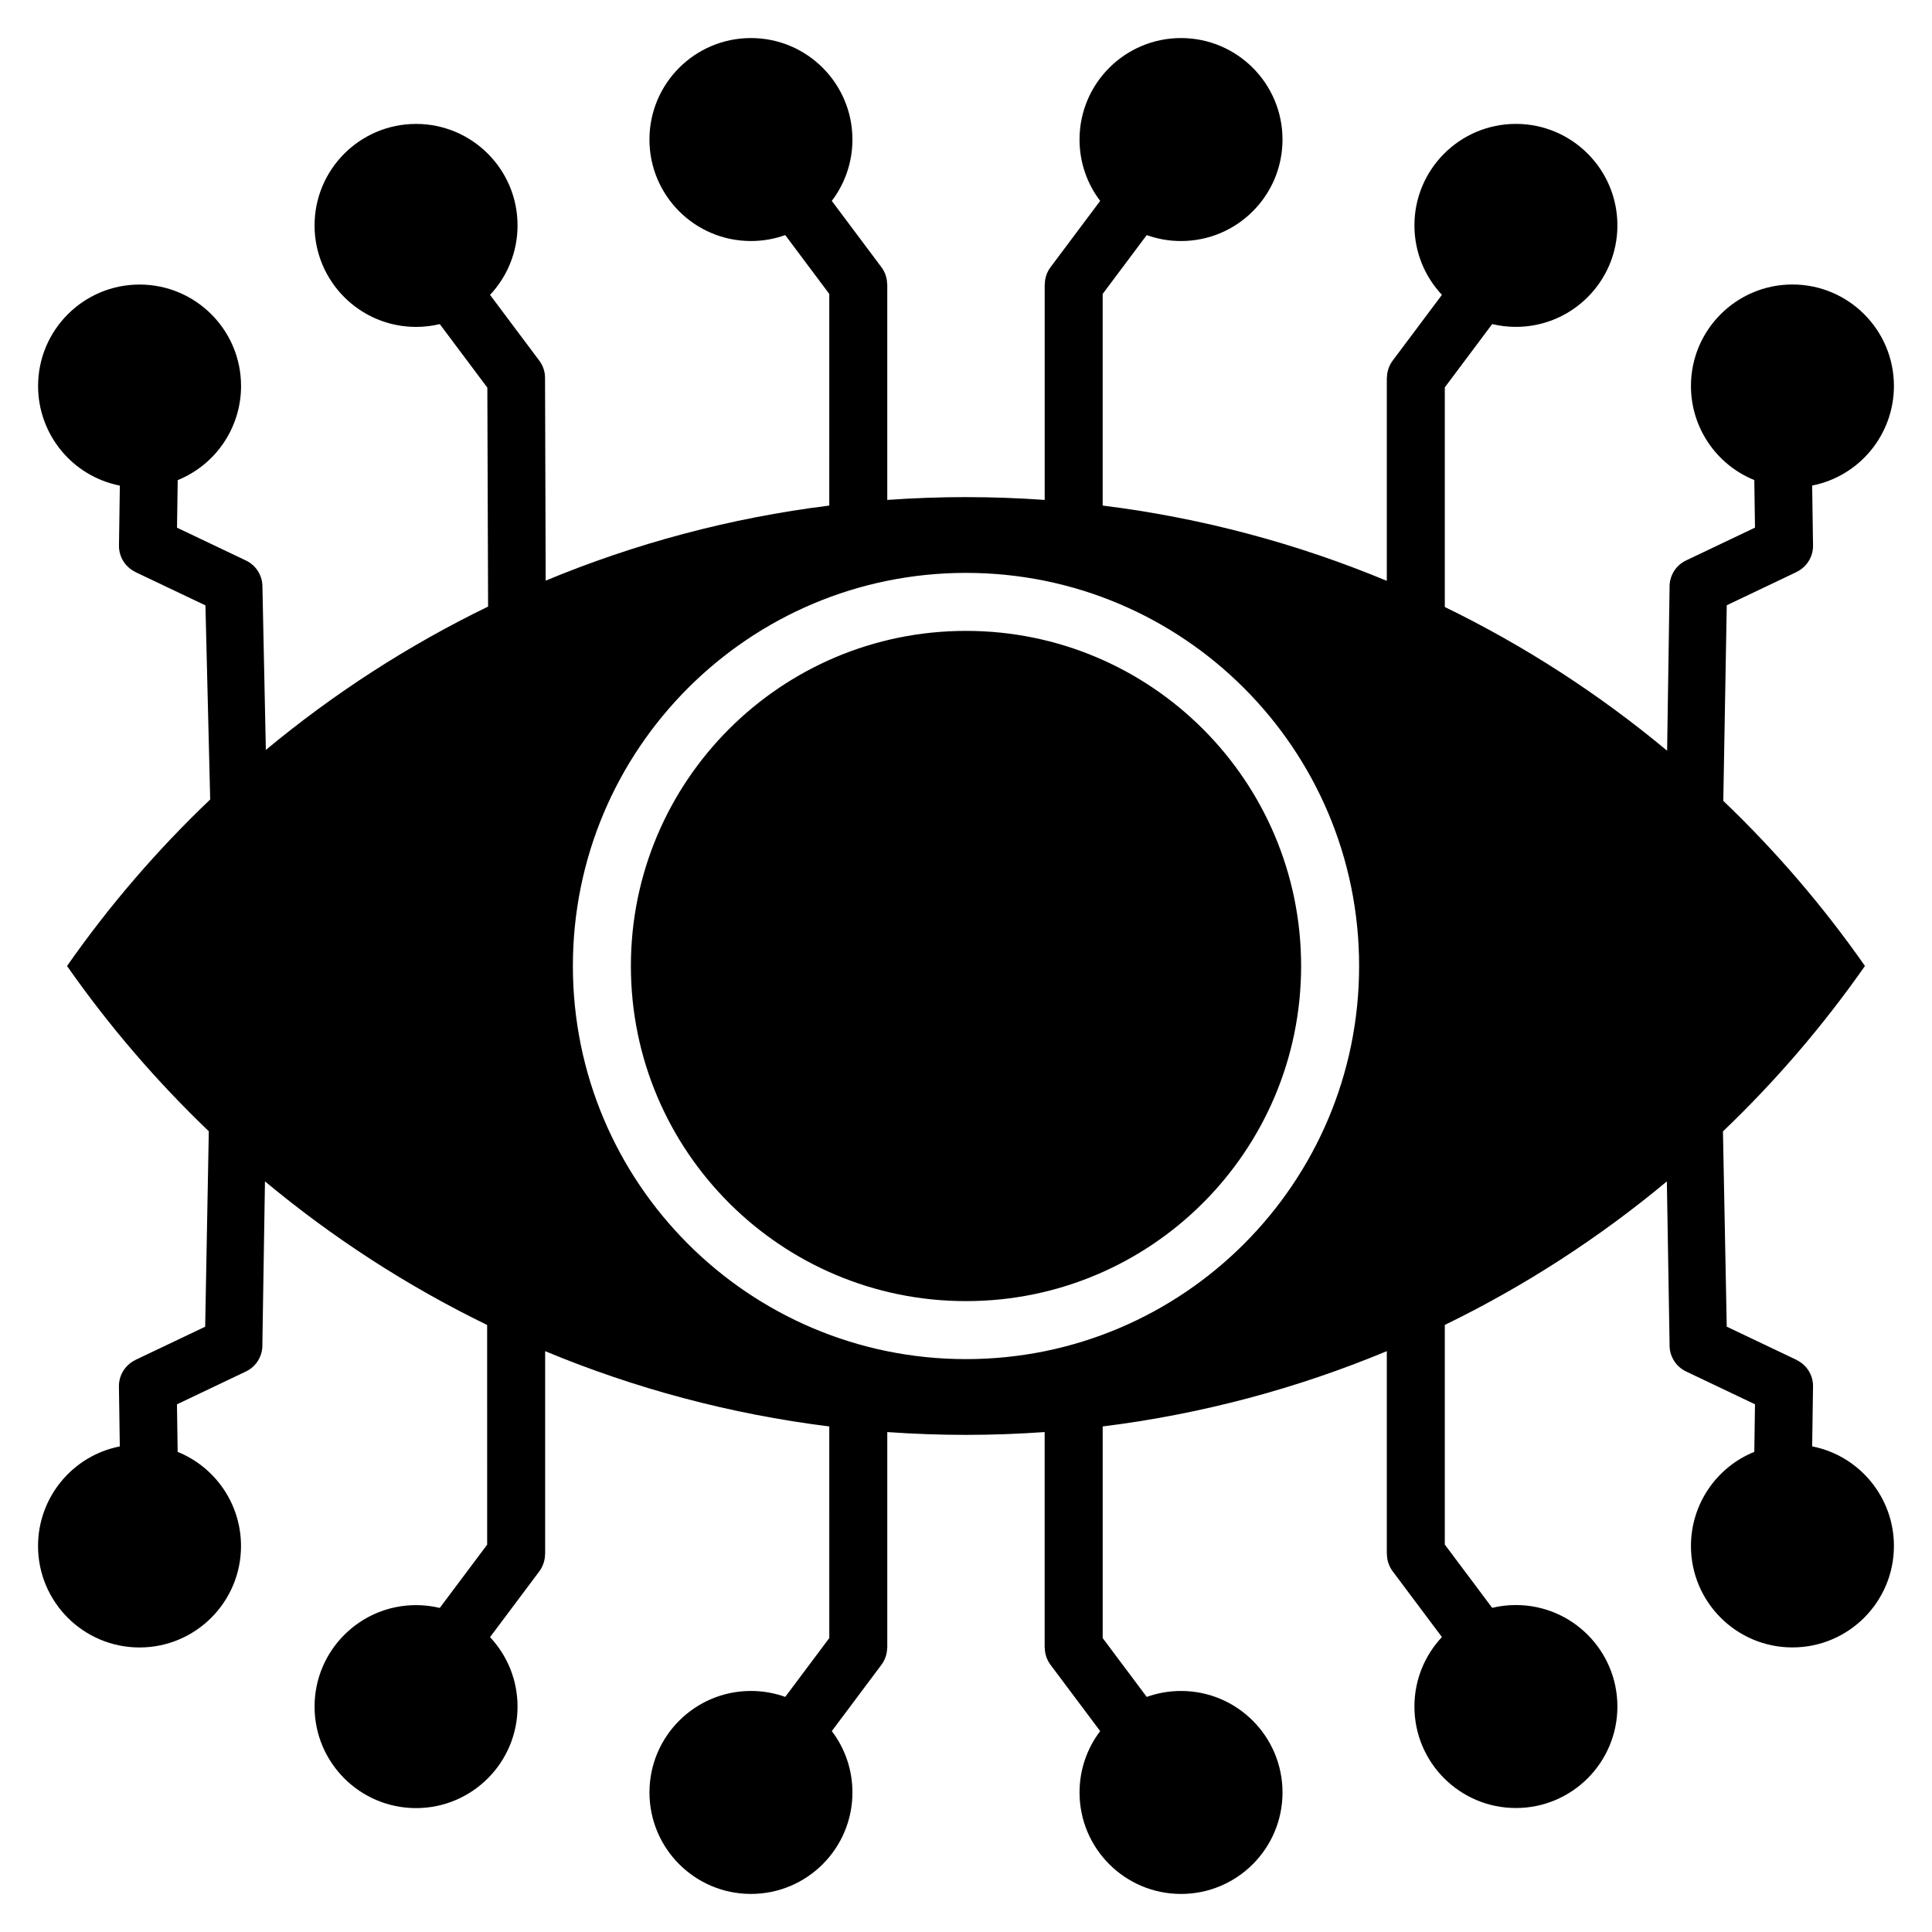<?xml version="1.0" encoding="UTF-8"?>
<!-- Uploaded to: ICON Repo, www.iconrepo.com, Generator: ICON Repo Mixer Tools -->
<svg fill="#000000" width="800px" height="800px" version="1.1" viewBox="144 144 512 512" xmlns="http://www.w3.org/2000/svg">
 <path d="m400 275.74c7.012 0 13.965 0.258 20.852 0.746v-57.098h0.031c0-1.602 0.5-3.211 1.531-4.594l13.141-17.555c-3.434-4.512-5.469-10.148-5.469-16.258 0-14.852 12.043-26.895 26.895-26.895 14.852 0 26.895 12.043 26.895 26.895s-12.043 26.895-26.895 26.895c-3.191 0-6.25-0.555-9.09-1.574l-11.672 15.594v56.082c26.359 3.281 51.621 10.098 75.297 19.953l0.004-53.781h0.031c0-1.602 0.5-3.211 1.531-4.594l13.043-17.418c-4.519-4.812-7.289-11.289-7.289-18.41 0-14.852 12.043-26.895 26.895-26.895 14.852 0 26.895 12.043 26.895 26.895 0 14.852-12.043 26.895-26.895 26.895-2.164 0-4.266-0.258-6.289-0.738l-12.555 16.766v58.207c21.207 10.316 40.977 23.145 58.914 38.086l0.652-43.223c-0.102-2.965 1.527-5.848 4.375-7.199l18.262-8.695-0.184-12.605c-10.125-4.109-16.789-13.953-16.789-24.934 0-14.852 12.043-26.895 26.895-26.895 14.852 0 26.895 12.043 26.895 26.895 0 12.848-9.102 23.91-21.668 26.387l0.23 15.887c0.035 3.082-1.754 5.758-4.359 7l0.012 0.02-18.516 8.816-0.918 51.836c13.902 13.293 26.492 27.945 37.539 43.754-11.074 15.844-23.695 30.527-37.629 43.844l1.004 51.746 18.52 8.816-0.012 0.02c2.609 1.242 4.398 3.922 4.359 7l-0.23 15.887c12.57 2.477 21.668 13.539 21.668 26.387 0 14.852-12.043 26.895-26.895 26.895-14.852 0-26.895-12.043-26.895-26.895 0-10.98 6.664-20.824 16.789-24.934l0.184-12.605-18.262-8.695c-2.844-1.355-4.477-4.234-4.375-7.195l-0.719-43.172c-17.918 14.922-37.66 27.727-58.848 38.031v58.207l12.555 16.766c2.016-0.484 4.121-0.738 6.289-0.738 14.852 0 26.895 12.043 26.895 26.895 0 14.852-12.043 26.895-26.895 26.895-14.852 0-26.895-12.043-26.895-26.895 0-7.121 2.769-13.598 7.289-18.41l-13.043-17.418c-1.035-1.379-1.531-2.992-1.531-4.594l-0.031 0.004v-53.762c-23.68 9.855-48.938 16.672-75.297 19.953v56.082l11.672 15.594c2.84-1.02 5.898-1.574 9.09-1.574 14.852 0 26.895 12.043 26.895 26.895s-12.043 26.895-26.895 26.895-26.895-12.043-26.895-26.895c0-6.109 2.035-11.738 5.469-16.258l-13.152-17.559c-1.035-1.379-1.531-2.992-1.531-4.594h-0.031v-57.098c-6.887 0.488-13.84 0.746-20.852 0.746-7.012 0-13.965-0.258-20.852-0.746v57.098h-0.031c0 1.602-0.5 3.211-1.531 4.594l-13.141 17.555c3.434 4.512 5.469 10.148 5.469 16.258 0 14.852-12.043 26.895-26.895 26.895-14.852 0-26.895-12.043-26.895-26.895 0-14.852 12.043-26.895 26.895-26.895 3.191 0 6.25 0.555 9.09 1.574l11.672-15.594-0.004-56.078c-26.359-3.281-51.621-10.098-75.297-19.953v53.781h-0.031c0 1.602-0.5 3.211-1.531 4.594l-13.043 17.418c4.519 4.812 7.289 11.289 7.289 18.41 0 14.852-12.043 26.895-26.895 26.895-14.852 0-26.895-12.043-26.895-26.895 0-14.852 12.043-26.895 26.895-26.895 2.164 0 4.266 0.258 6.289 0.738l12.555-16.766-0.004-58.215c-21.195-10.312-40.949-23.121-58.879-38.059l-0.688 43.164c0.109 2.969-1.516 5.867-4.371 7.227l-18.262 8.695 0.184 12.605c10.125 4.109 16.789 13.953 16.789 24.934 0 14.852-12.043 26.895-26.895 26.895-14.852 0-26.895-12.043-26.895-26.895 0-12.848 9.102-23.91 21.668-26.387l-0.23-15.887c-0.035-3.082 1.754-5.758 4.359-7l-0.012-0.02 18.508-8.812 0.961-51.797c-13.902-13.309-26.508-27.977-37.566-43.797 11.152-15.961 23.875-30.738 37.934-44.125l-1.258-51.441-18.566-8.836 0.012-0.02c-2.609-1.242-4.398-3.922-4.359-7l0.23-15.887c-12.57-2.477-21.668-13.539-21.668-26.387 0-14.852 12.043-26.895 26.895-26.895 14.852 0 26.895 12.043 26.895 26.895 0 10.98-6.664 20.824-16.789 24.934l-0.184 12.605 18.262 8.695c2.801 1.332 4.426 4.144 4.375 7.055l0.906 43.148c17.938-14.91 37.695-27.699 58.895-37.992l-0.199-58.023-12.602-16.832c-2.016 0.484-4.121 0.738-6.289 0.738-14.852 0-26.895-12.043-26.895-26.895 0-14.852 12.043-26.895 26.895-26.895 14.852 0 26.895 12.043 26.895 26.895 0 7.121-2.769 13.598-7.289 18.41l13.043 17.418c1.035 1.375 1.531 2.984 1.531 4.582l0.172 53.73c23.637-9.824 48.848-16.621 75.152-19.895l0.004-56.086-11.672-15.594c-2.84 1.02-5.898 1.574-9.09 1.574-14.852 0-26.895-12.043-26.895-26.895s12.043-26.895 26.895-26.895c14.852 0 26.895 12.043 26.895 26.895 0 6.109-2.035 11.738-5.469 16.258l13.141 17.555c1.035 1.379 1.531 2.992 1.531 4.594h0.031v57.098c6.898-0.488 13.852-0.746 20.863-0.746zm-88.809 124.26c0 49.047 39.758 88.809 88.809 88.809 49.047 0 88.809-39.758 88.809-88.809 0-49.047-39.758-88.809-88.809-88.809s-88.809 39.758-88.809 88.809zm-15.371 0c0 57.527 46.648 104.18 104.18 104.18 57.527 0 104.18-46.648 104.18-104.18 0-57.527-46.648-104.18-104.18-104.18s-104.18 46.648-104.18 104.18z" fill-rule="evenodd"/>
</svg>